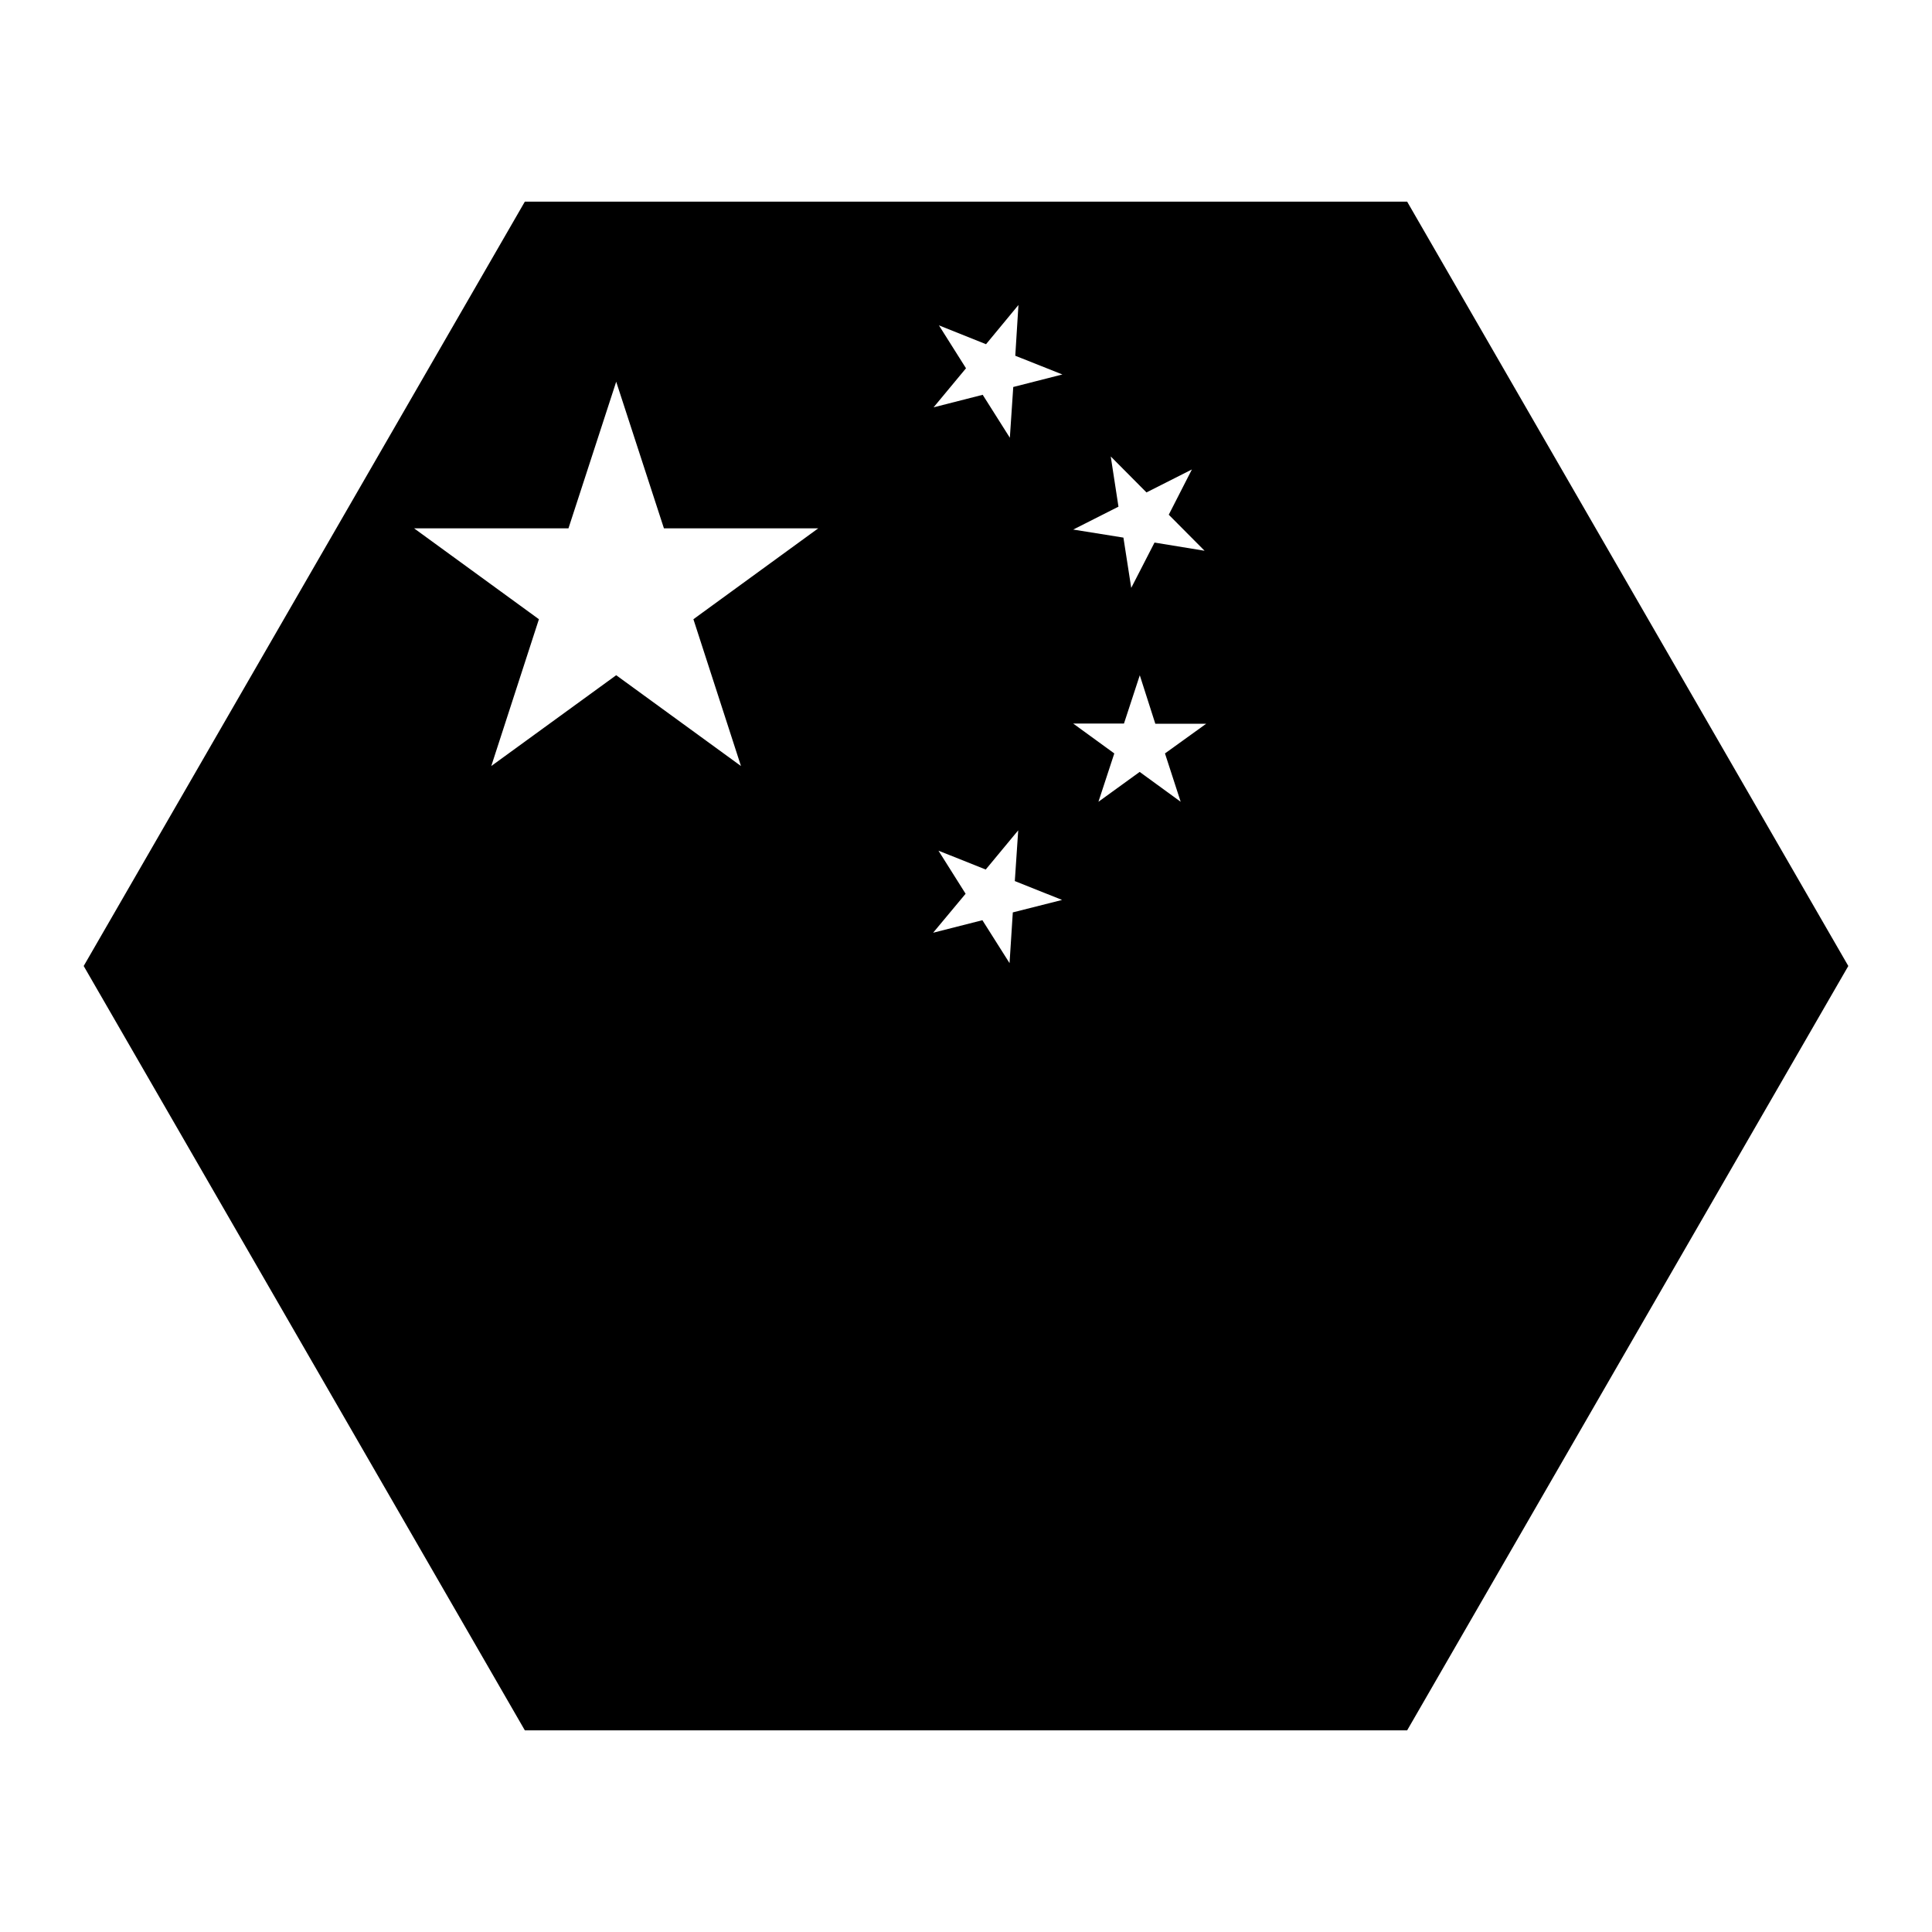 <?xml version="1.0" encoding="UTF-8"?>
<!-- Uploaded to: ICON Repo, www.svgrepo.com, Generator: ICON Repo Mixer Tools -->
<svg fill="#000000" width="800px" height="800px" version="1.1" viewBox="144 144 512 512" xmlns="http://www.w3.org/2000/svg">
 <path d="m283.09 197.44-116.91 202.56 116.91 202.56h233.82l116.91-202.56-116.91-202.56zm130.81 27.387-0.84 13.449 12.484 4.961-13.02 3.32-0.902 13.449-7.195-11.379-13.016 3.32 8.59-10.352-7.176-11.375 12.484 5zm-106.6 20.336 12.648 38.848h40.898l-33.086 24.09 12.605 38.906-33.066-24.066-33.105 24.066 12.625-38.906-33.086-24.09h40.918zm131.06 19.805 9.469 9.531 12.035-6.086-6.129 11.992 9.492 9.551-13.266-2.172-6.172 12.012-2.07-13.324-13.305-2.133 11.992-6.066zm7.707 57.953v0.062l4.102 12.812h13.488l-10.926 7.871 4.16 12.812-10.867-7.914-10.926 7.914 4.203-12.812-10.887-7.914h13.449zm-32.227 41.125-0.902 13.445 12.527 5.004-13.059 3.301-0.863 13.445-7.195-11.375-13.059 3.32 8.609-10.332-7.195-11.418 12.527 5z"/>
</svg>